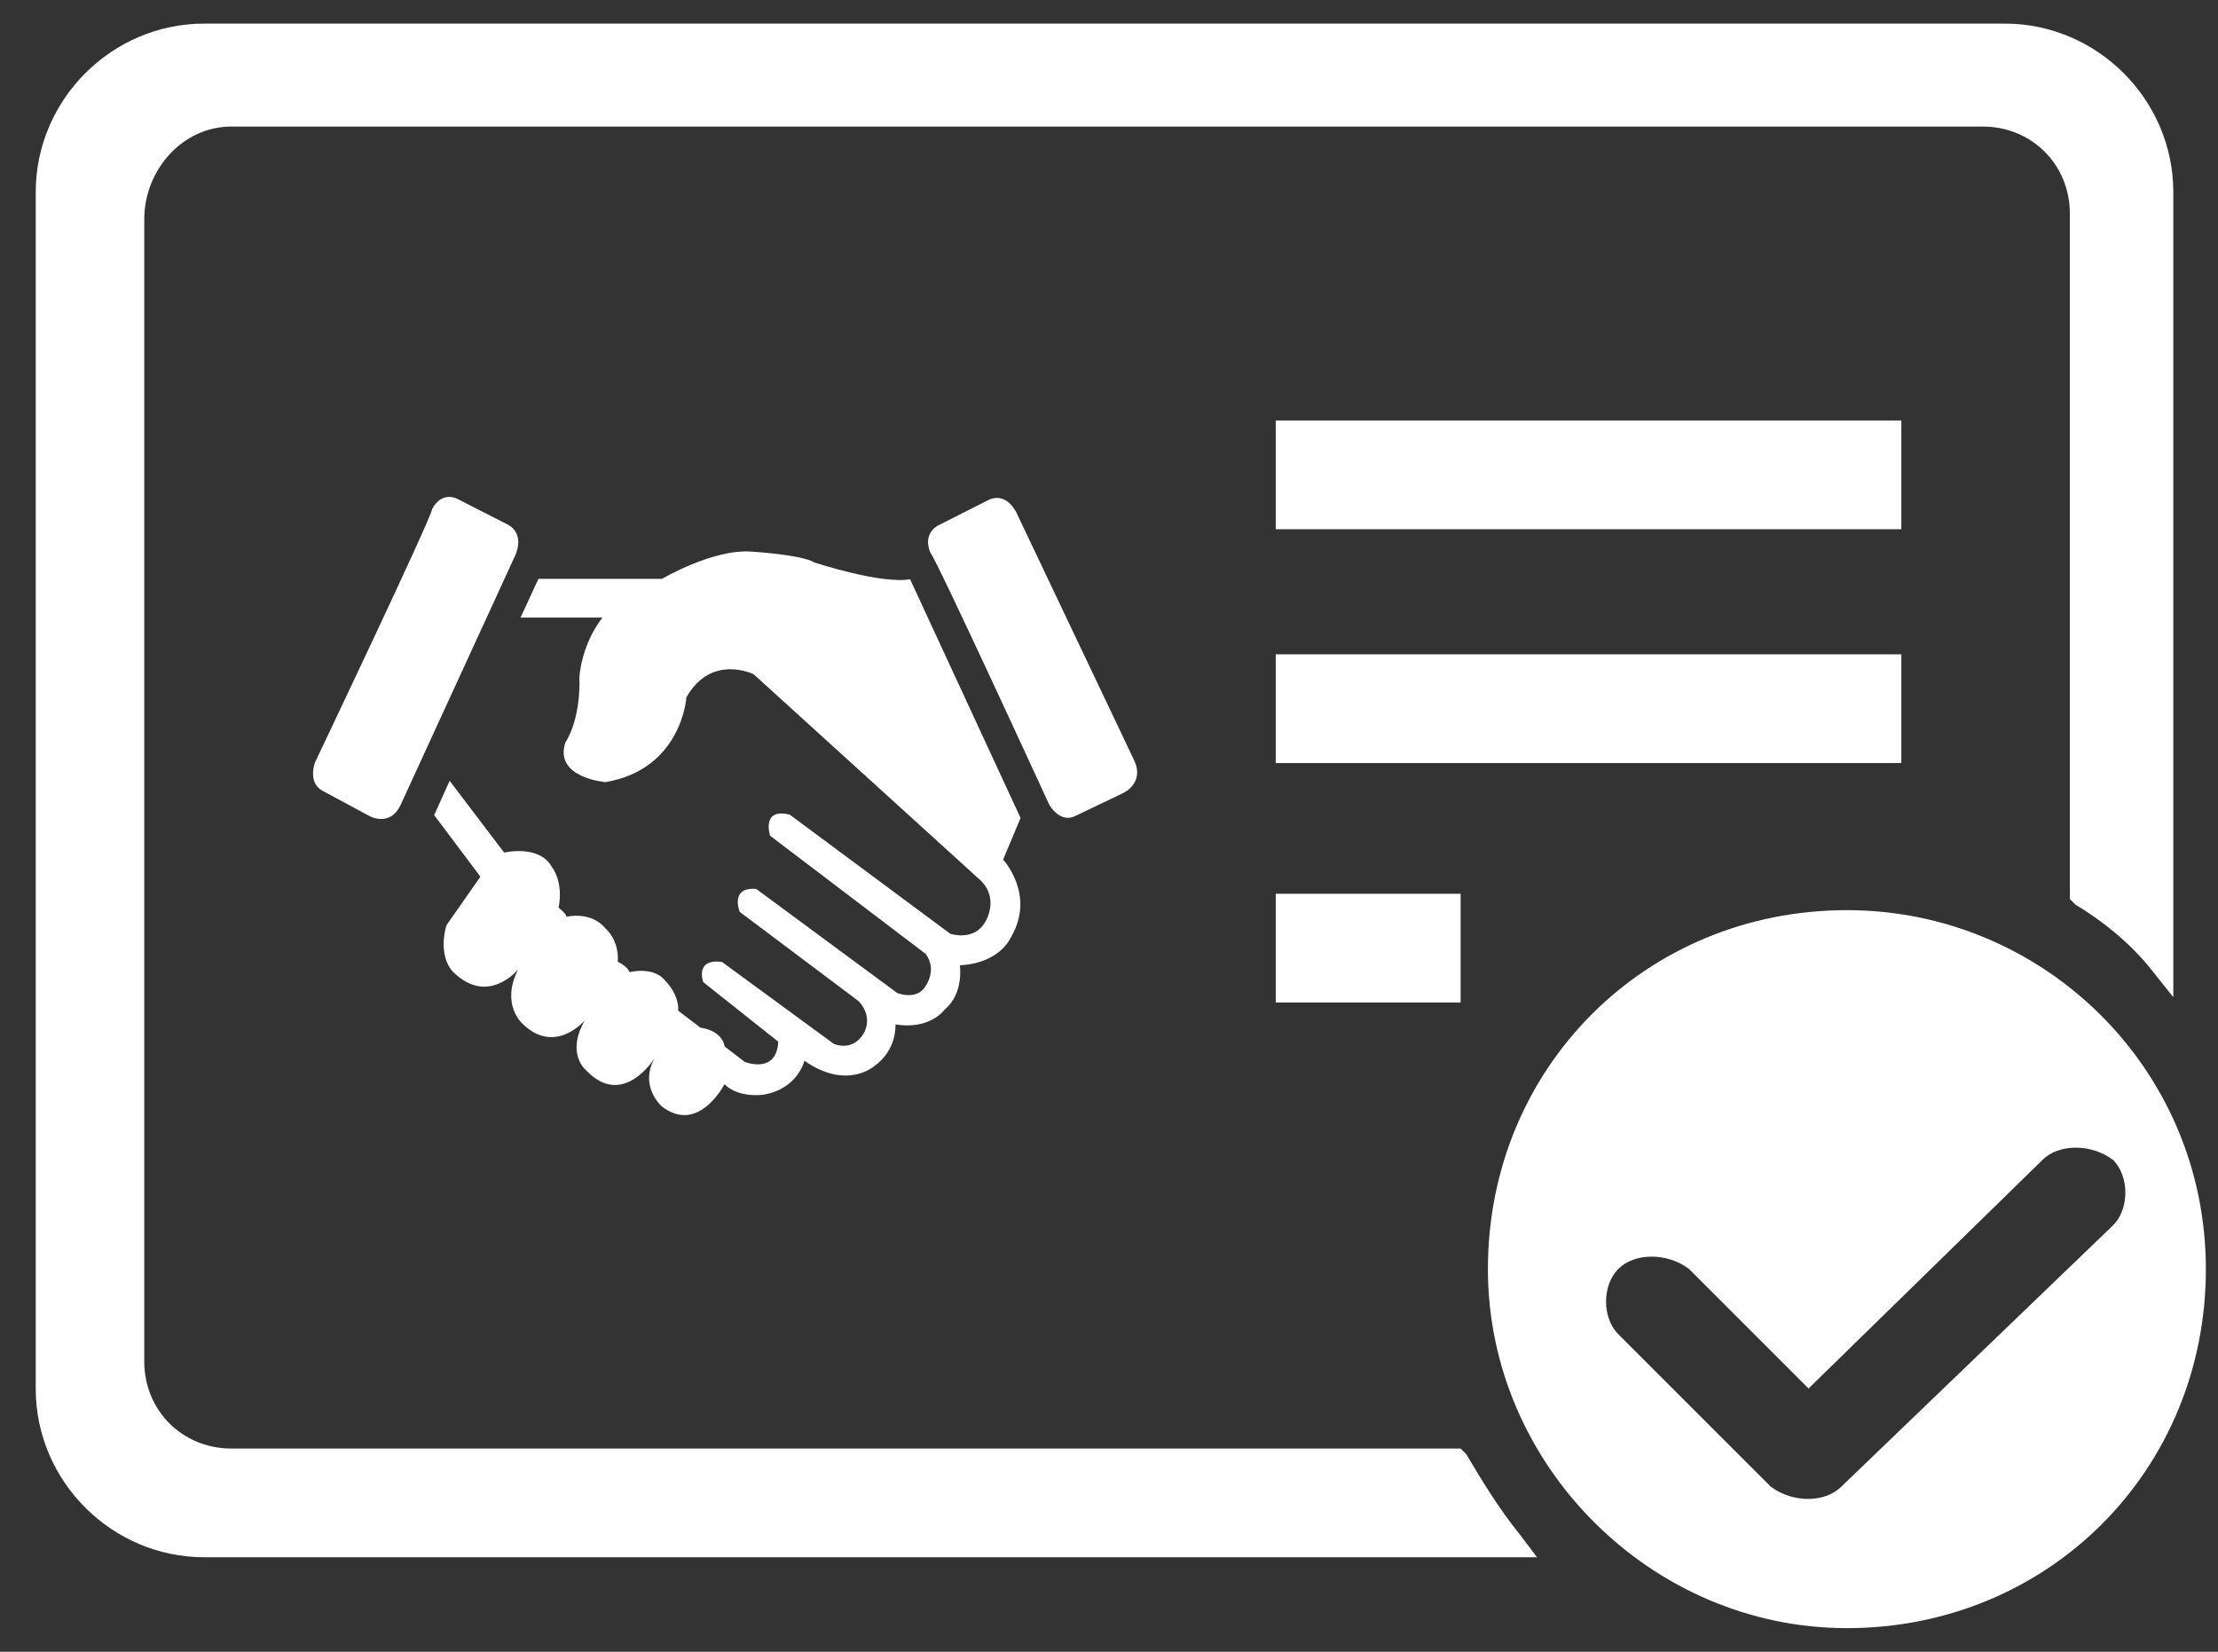 <svg width="47" height="35" viewBox="0 0 47 35" fill="none" xmlns="http://www.w3.org/2000/svg">
<rect x="0" y="0" width="47" height="35" fill="#333333" stroke="none"/>
<path d="M27.033 13.865H40.29V16.169H27.033V13.865Z" fill="white"/>
<path d="M31.069 30.811L30.951 30.694H4.901C3.864 30.694 3.057 29.887 3.057 28.85V4.644C3.057 3.607 3.864 2.682 4.901 2.682H42.017C43.054 2.682 43.861 3.489 43.861 4.527V19.051L43.979 19.168C44.556 19.516 45.133 19.976 45.593 20.553L46.053 21.13V4.071C46.053 2.11 44.438 0.5 42.482 0.5H4.328C2.367 0.5 0.757 2.114 0.757 4.071V29.427C0.757 31.389 2.371 32.998 4.328 32.998H32.57L32.223 32.538C31.758 31.961 31.411 31.389 31.069 30.811Z" fill="white"/>
<path d="M27.033 18.939H30.951V21.243H27.033V18.939Z" fill="white"/>
<path d="M27.033 8.91H40.29V11.214H27.033V8.91Z" fill="white"/>
<path d="M39.136 19.286C34.87 19.286 31.529 22.627 31.529 26.893C31.529 31.041 34.987 34.5 39.136 34.5C43.402 34.5 46.743 31.159 46.743 26.893C46.743 22.627 43.284 19.286 39.136 19.286ZM39.019 31.501C38.671 31.849 37.981 31.849 37.522 31.501L34.293 28.273C33.946 27.925 33.946 27.235 34.293 26.888C34.64 26.541 35.33 26.541 35.79 26.888L38.324 29.422L43.28 24.579C43.627 24.232 44.317 24.232 44.777 24.579C45.124 24.927 45.124 25.616 44.777 25.964L39.019 31.501Z" fill="white"/>
<path d="M6.834 16.756L7.811 17.282C7.811 17.282 8.256 17.549 8.491 17.052L10.912 11.782C10.912 11.782 11.143 11.331 10.767 11.12L9.702 10.576C9.702 10.576 9.373 10.383 9.157 10.787C9.153 10.951 6.675 16.155 6.675 16.155C6.675 16.155 6.511 16.582 6.834 16.756ZM22.785 17.291L23.785 16.812C23.785 16.812 24.264 16.611 24.034 16.113L21.547 10.881C21.547 10.881 21.349 10.416 20.955 10.59L19.89 11.129C19.89 11.129 19.543 11.28 19.712 11.707C19.829 11.815 22.236 17.056 22.236 17.056C22.236 17.056 22.457 17.451 22.785 17.291ZM9.2 17.272L9.528 16.545L10.683 18.066C10.683 18.066 11.433 17.887 11.696 18.375C11.696 18.375 11.945 18.671 11.837 19.234C11.837 19.234 11.992 19.351 12.006 19.426C12.006 19.426 12.522 19.295 12.837 19.68C12.837 19.68 13.123 19.919 13.09 20.379C13.09 20.379 13.296 20.473 13.339 20.6C13.339 20.6 13.846 20.468 14.094 20.778C14.094 20.778 14.395 21.069 14.371 21.416L14.845 21.778C14.845 21.778 15.286 21.815 15.357 22.176L15.779 22.5C15.779 22.5 16.455 22.777 16.492 22.073L14.902 20.811C14.902 20.811 14.714 20.304 15.3 20.384L17.67 22.12C17.67 22.12 18.06 22.294 18.294 21.909C18.294 21.909 18.524 21.581 18.201 21.219L15.676 19.323C15.676 19.323 15.455 18.793 16.023 18.835L19.012 21.041C19.012 21.041 19.435 21.214 19.618 20.886C19.618 20.886 19.862 20.557 19.618 20.215L16.319 17.709C16.319 17.709 16.122 17.108 16.736 17.263L20.139 19.788C20.139 19.788 20.655 19.957 20.885 19.52C20.885 19.52 21.176 19.051 20.786 18.662L15.971 14.288C15.971 14.288 15.075 13.842 14.545 14.776C14.545 14.776 14.451 16.296 12.832 16.573C12.832 16.573 11.729 16.484 11.982 15.728C11.982 15.728 12.306 15.283 12.278 14.339C12.278 14.339 12.316 13.664 12.766 13.086H11.03L11.41 12.265H14.029C14.029 12.265 15.103 11.632 15.915 11.688C15.915 11.688 16.971 11.749 17.257 11.918C17.257 11.918 18.656 12.382 19.285 12.274L21.626 17.333L21.256 18.216C21.256 18.216 21.941 18.948 21.434 19.839C21.293 20.14 20.932 20.426 20.34 20.454C20.34 20.454 20.43 21.055 20.017 21.393C20.017 21.393 19.712 21.829 18.975 21.707C18.975 21.707 19.017 22.238 18.529 22.589C18.529 22.589 17.947 23.11 17.046 22.477C17.046 22.477 16.905 23.073 16.183 23.195C16.183 23.195 15.657 23.279 15.352 22.974C15.352 22.974 14.803 24.049 14.024 23.444C14.024 23.444 13.531 23.017 13.878 22.411C13.878 22.411 13.212 23.509 12.424 22.683C12.424 22.683 11.982 22.341 12.391 21.623C12.391 21.623 11.762 22.369 11.072 21.693C11.072 21.693 10.603 21.29 10.978 20.543C10.978 20.543 10.335 21.336 9.589 20.581C9.589 20.581 9.275 20.28 9.458 19.609L10.18 18.577L9.2 17.272Z" fill="white"/>
</svg>
